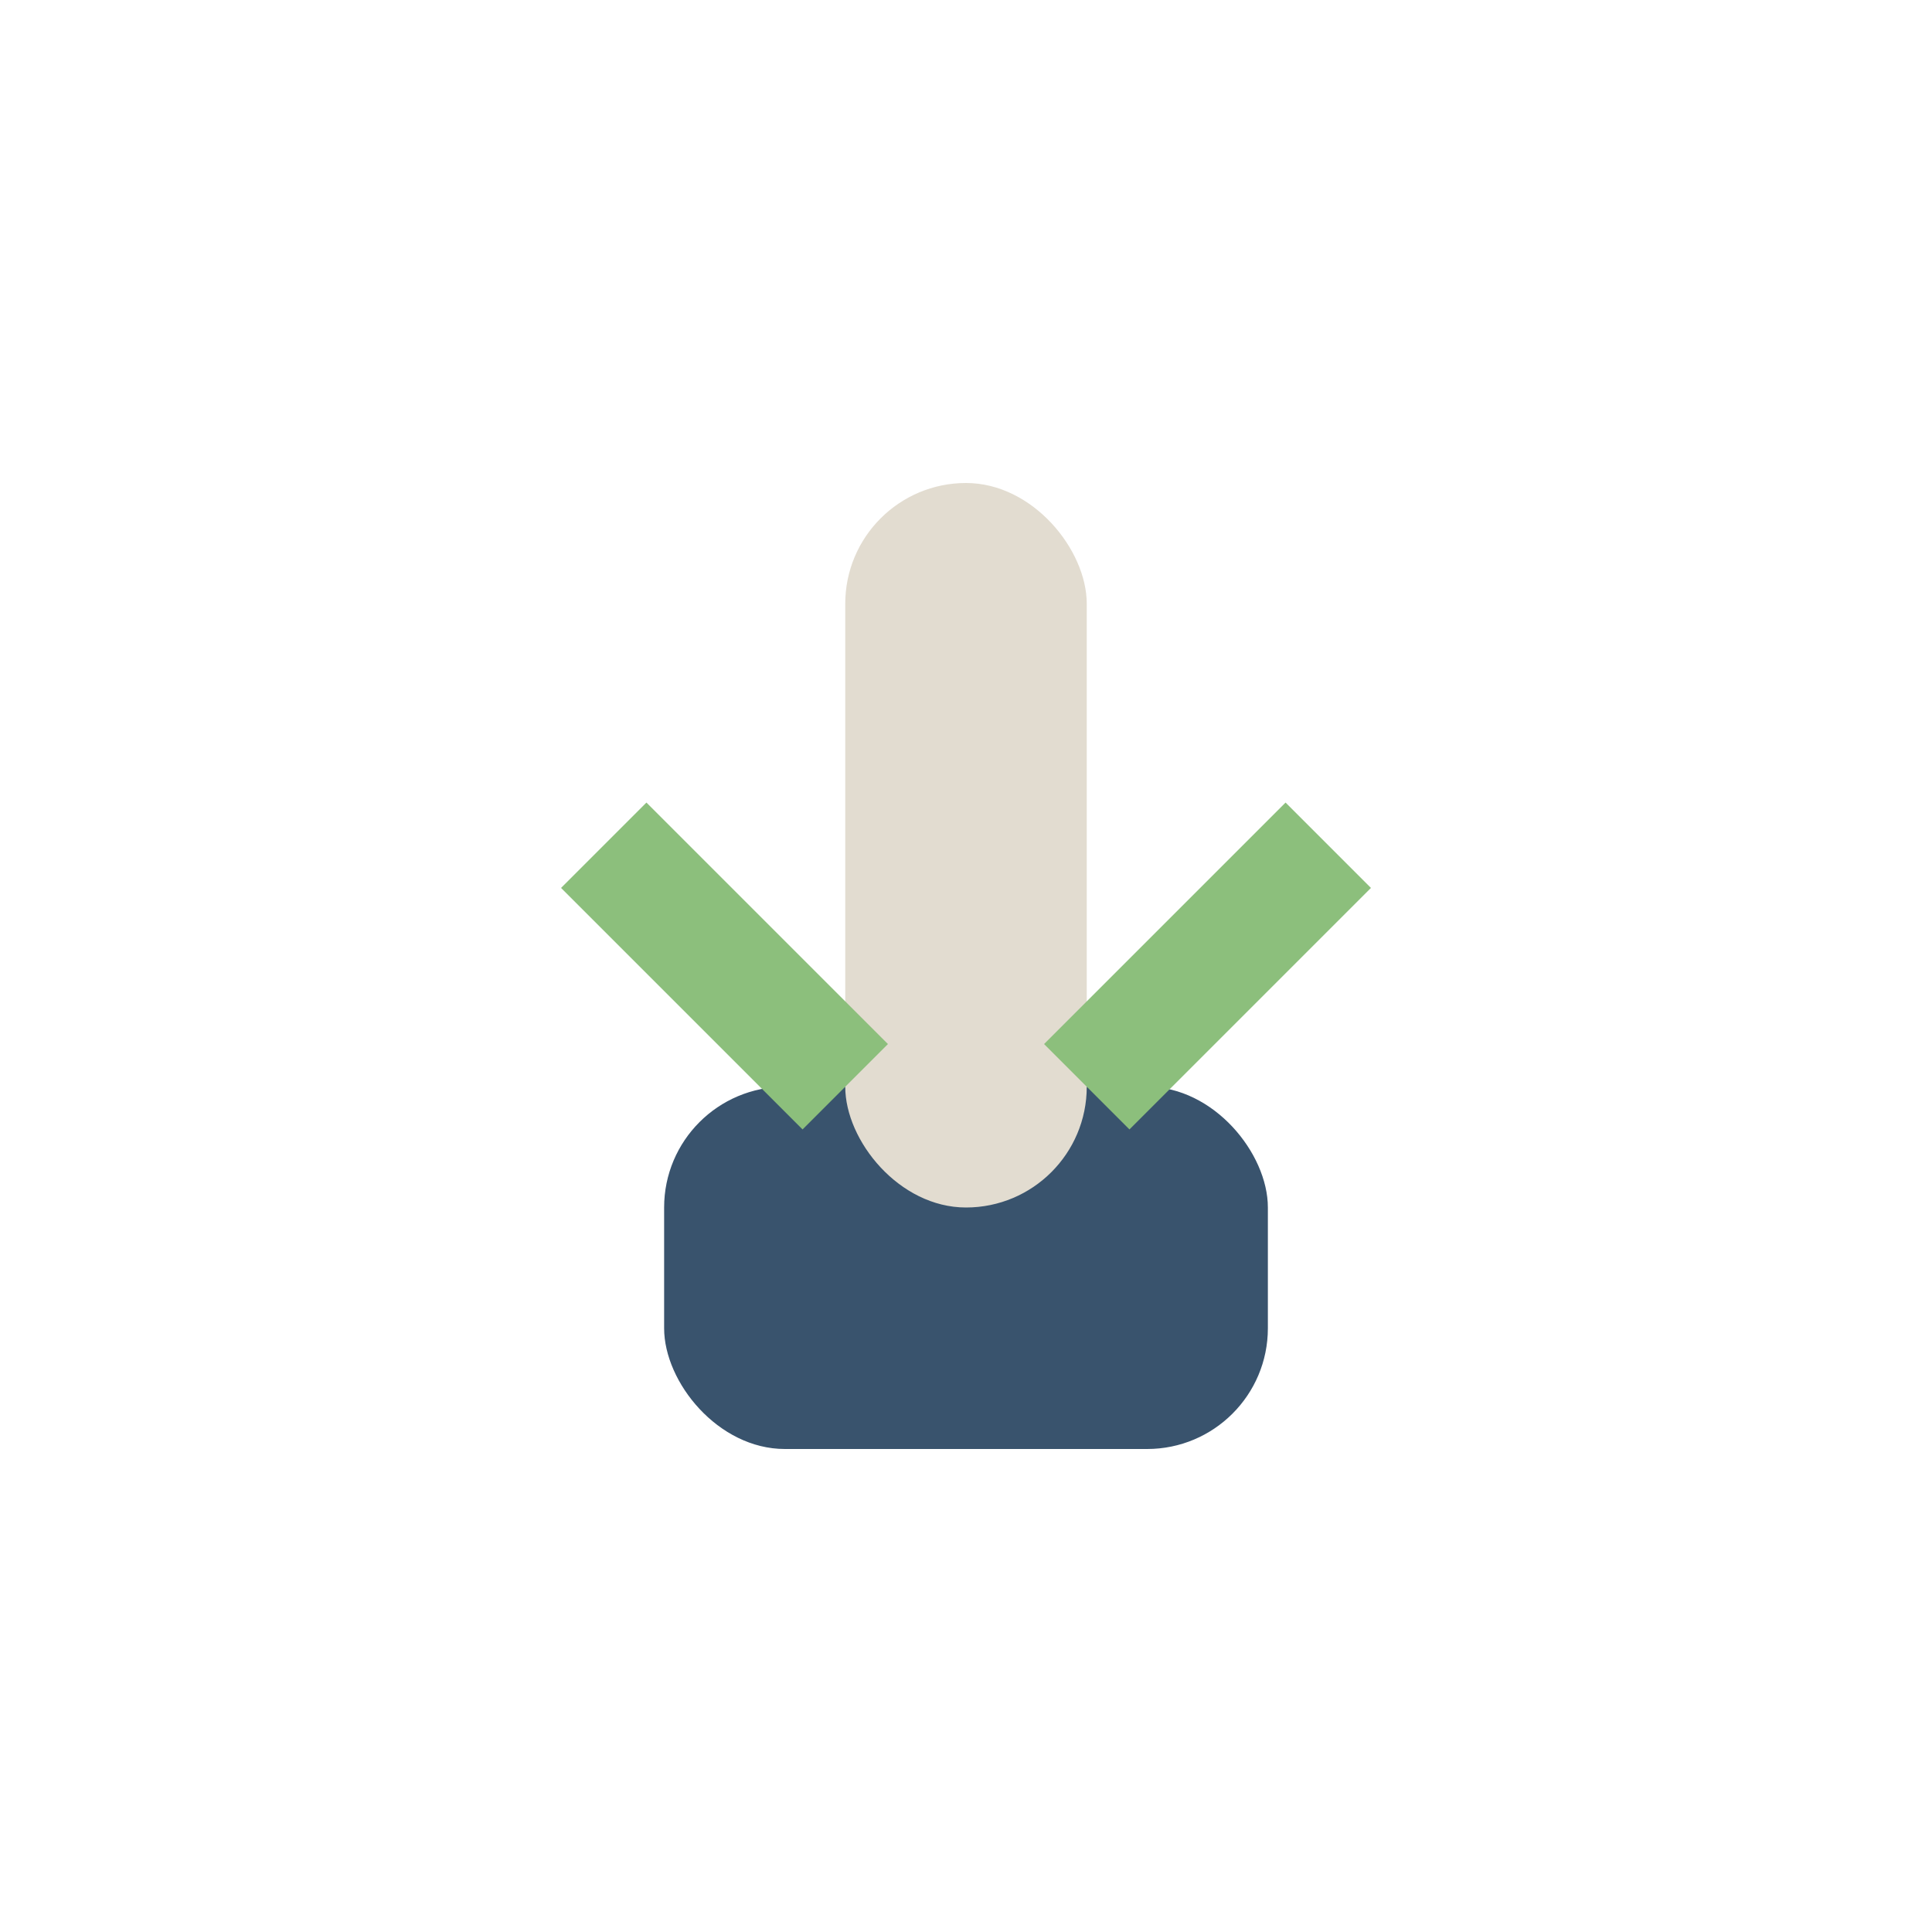 <?xml version="1.0" encoding="UTF-8"?>
<svg xmlns="http://www.w3.org/2000/svg" width="32" height="32" viewBox="0 0 32 32"><rect x="11" y="18" width="10" height="6" rx="2" fill="#39536D"/><rect x="14" y="8" width="4" height="12" rx="2" fill="#E2DCD0"/><path d="M14 18l-4-4M18 18l4-4" stroke="#8CBF7C" stroke-width="2"/></svg>